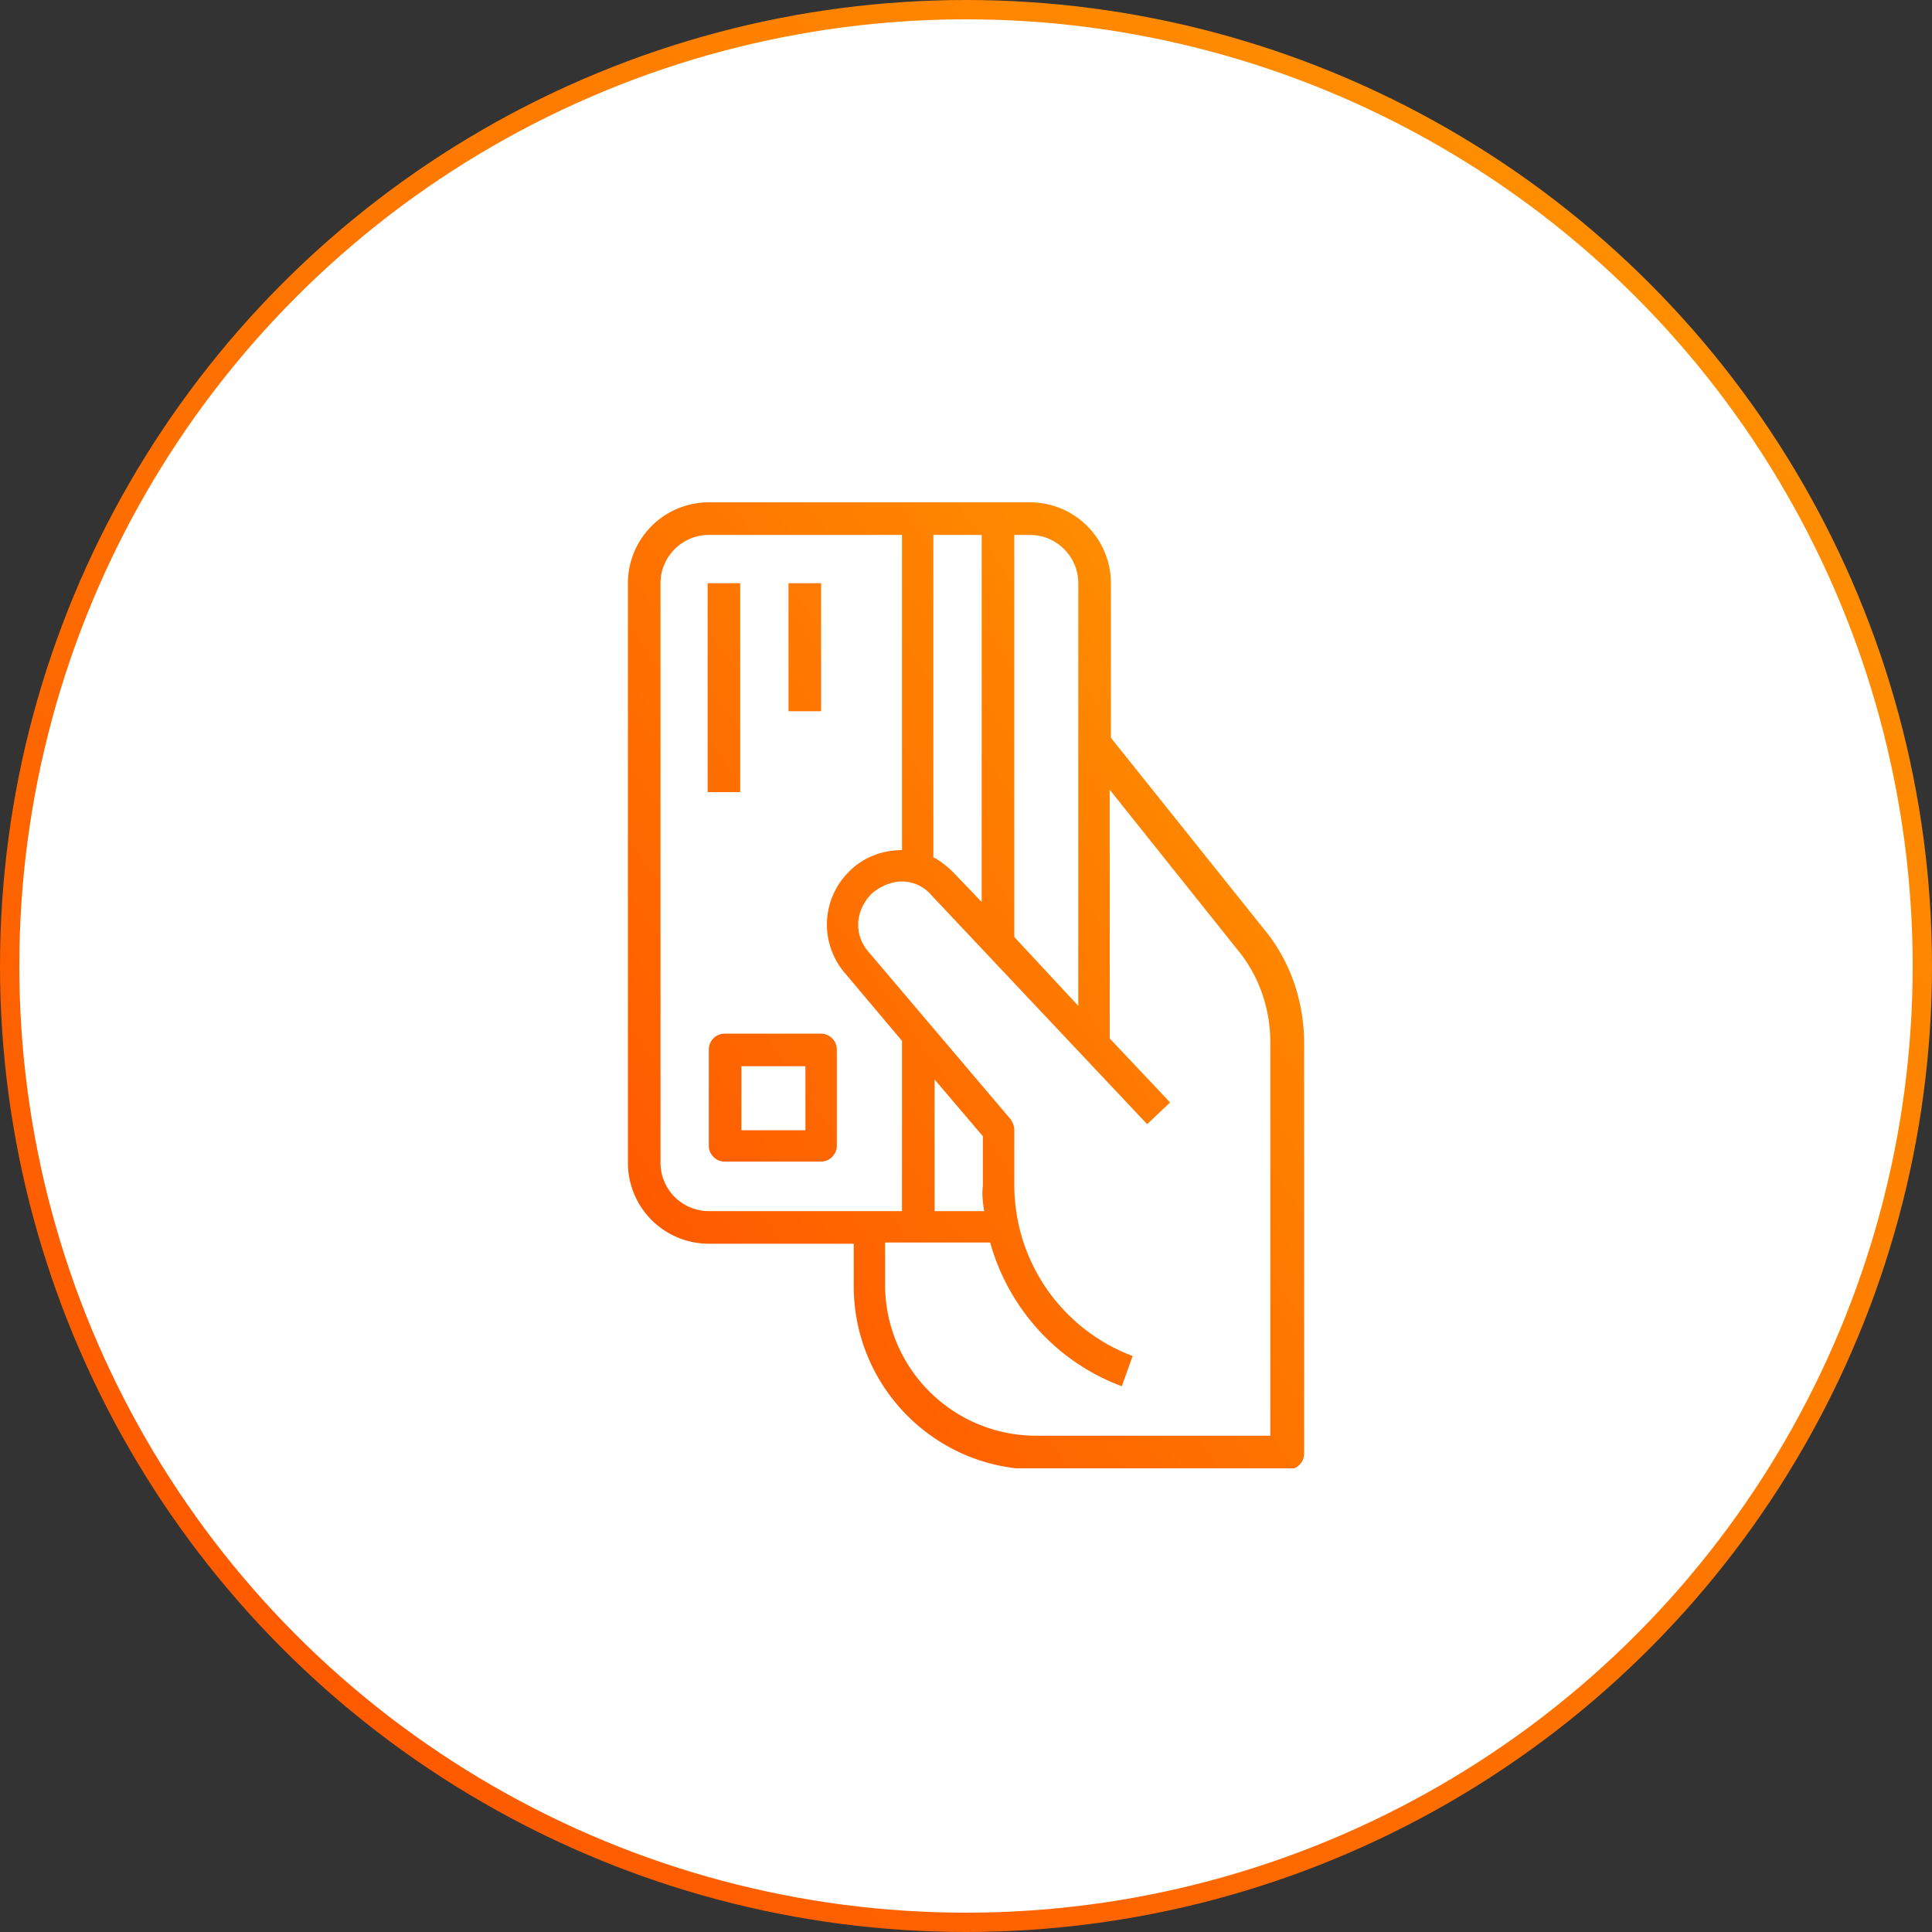<svg width="100" height="100" fill="none" xmlns="http://www.w3.org/2000/svg"><rect width="100%" height="100%" fill="#333333" stroke="none"/><circle cx="50" cy="50" r="49.5" fill="#fff" stroke="url(#a)"/><g clip-path="url(#b)"><path d="m65.5 48.188-8-10v-8A4.188 4.188 0 0 0 53.312 26H36.689a4.188 4.188 0 0 0-4.188 4.188v30a4.188 4.188 0 0 0 4.188 4.187h7.5v2.188c0 5.25 4.25 9.5 9.5 9.5h13a.827.827 0 0 0 .812-.813V54c0-2.125-.688-4.188-2-5.813Zm-12.188-20.5c1.376 0 2.5 1.125 2.5 2.5v21.875L52.5 48.5V27.687h.813Zm-2.5 19-1.437-1.5c-.313-.313-.688-.626-1.063-.813V27.687h2.5v19Zm-16.624 13.5v-30c0-1.375 1.124-2.5 2.5-2.5h10V44c-1 0-2 .375-2.688 1.063l-.063.062a3.85 3.85 0 0 0-.25 5.188l3 3.562v8.813h-10a2.507 2.507 0 0 1-2.5-2.5Zm16.75 2.5h-2.563v-6.813l2.5 2.938v2.562c-.063.438 0 .875.063 1.313Zm14.874 11.624H53.626a7.815 7.815 0 0 1-7.813-7.812v-2.188h5.438c.938 3.376 3.438 6.188 6.813 7.438l.562-1.563a9.453 9.453 0 0 1-6.125-8.812V58.5c0-.188-.063-.375-.188-.563l-7.374-8.687c-.75-.875-.688-2.125.187-3 .438-.375 1-.625 1.563-.625.562 0 1.124.25 1.5.688l11.187 11.874 1.188-1.124-3.126-3.313V40.875l6.688 8.375c1.063 1.313 1.625 3 1.625 4.688v20.374h.063ZM38.313 41h-1.687V30.187h1.688V41Zm4.188-4.188h-1.688v-6.624H42.5v6.625Zm0 16.688h-5a.827.827 0 0 0-.813.813v5c0 .437.376.812.813.812h5a.827.827 0 0 0 .813-.813v-5a.827.827 0 0 0-.813-.812Zm-.813 5h-3.312v-3.313h3.313V58.5Z" fill="url(#c)"/></g><defs><linearGradient id="a" x1="0" y1="100" x2="100" y2="0" gradientUnits="userSpaceOnUse"><stop stop-color="#FE5000"/><stop offset="1" stop-color="#FE9800"/></linearGradient><linearGradient id="c" x1="32.5" y1="76.063" x2="79.518" y2="43.191" gradientUnits="userSpaceOnUse"><stop stop-color="#FE5000"/><stop offset="1" stop-color="#FE9800"/></linearGradient><clipPath id="b"><path fill="#fff" d="M25 26h50v50H25z"/></clipPath></defs></svg>